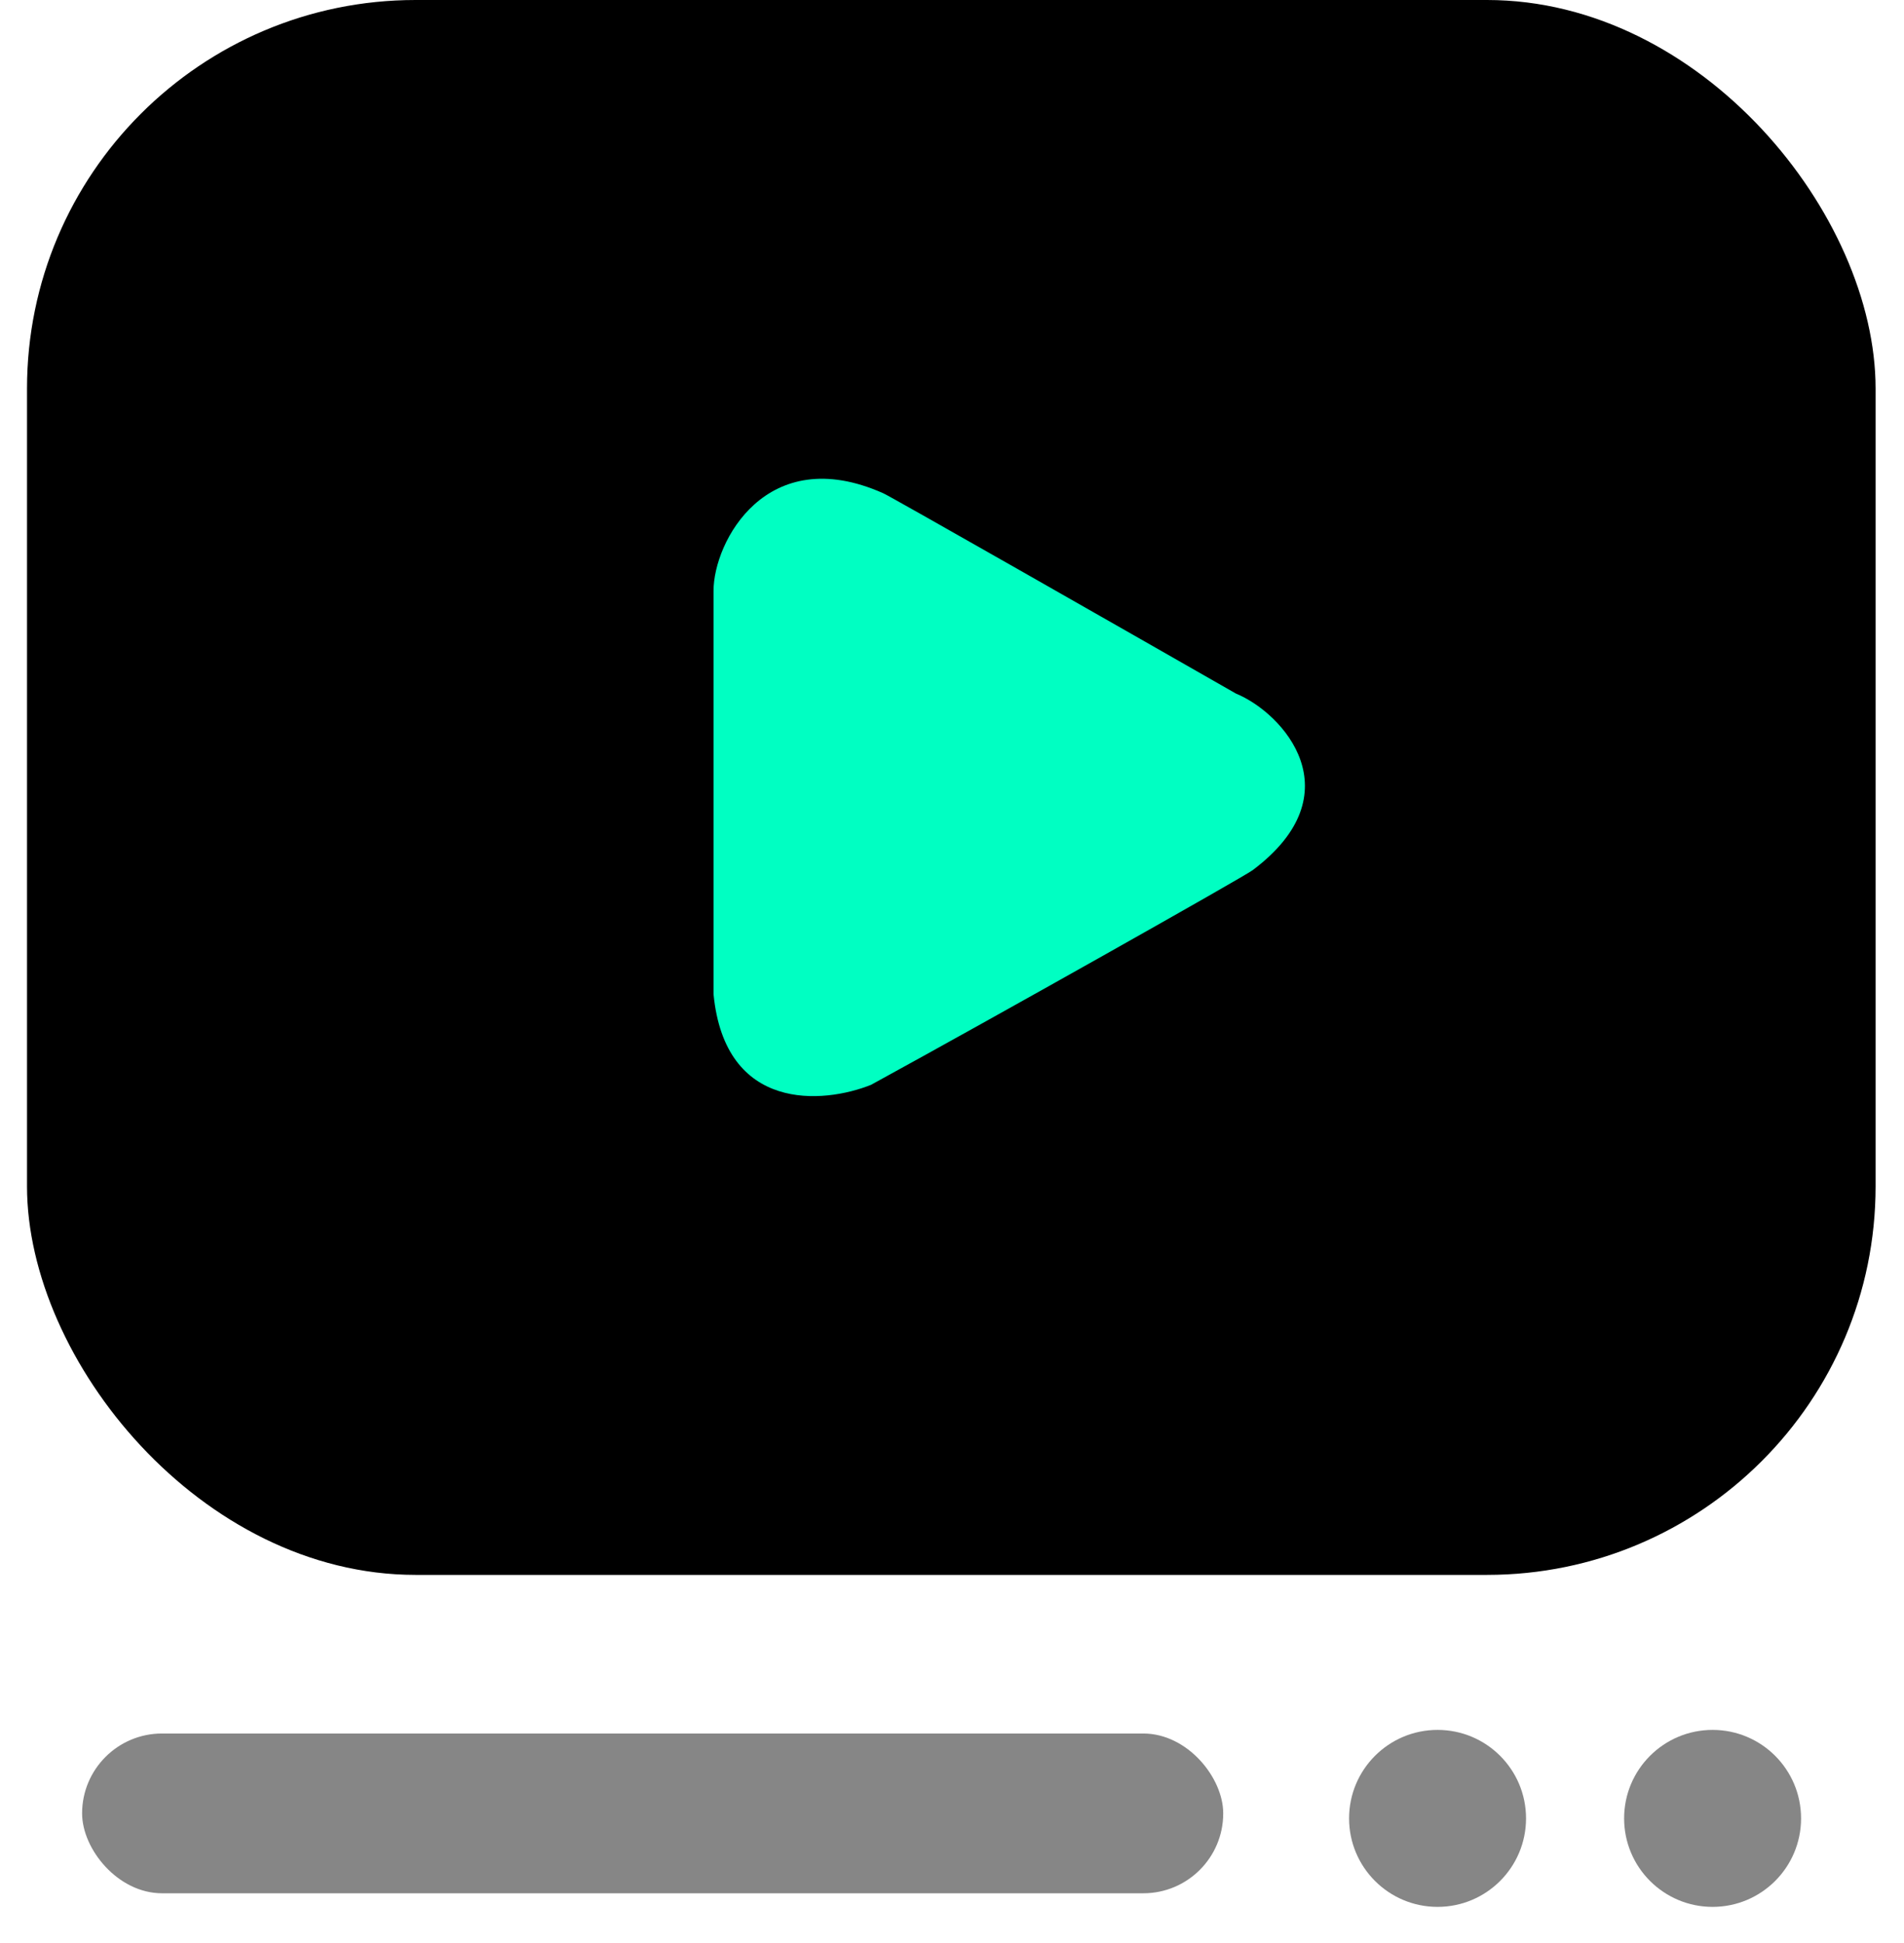 <svg width="49" height="50" viewBox="0 0 49 50" fill="none" xmlns="http://www.w3.org/2000/svg">
<rect x="0.695" width="47.574" height="40.527" rx="10" fill="black"/>
<rect x="2.113" y="44.609" width="29.367" height="4.111" rx="2.056" fill="#868686"/>
<circle cx="36.996" cy="46.793" r="2.277" fill="#868686"/>
<circle cx="44.074" cy="46.793" r="2.277" fill="#868686"/>
<path d="M18.363 15.204V25.583C18.659 28.627 21.187 28.408 22.415 27.917C25.669 26.137 32.003 22.568 32.238 22.392C34.874 20.413 33.03 18.351 31.808 17.848C28.8 16.129 22.771 12.689 22.722 12.689C19.726 11.363 18.363 13.942 18.363 15.204Z" fill="#00FFC2"/>
</svg>
